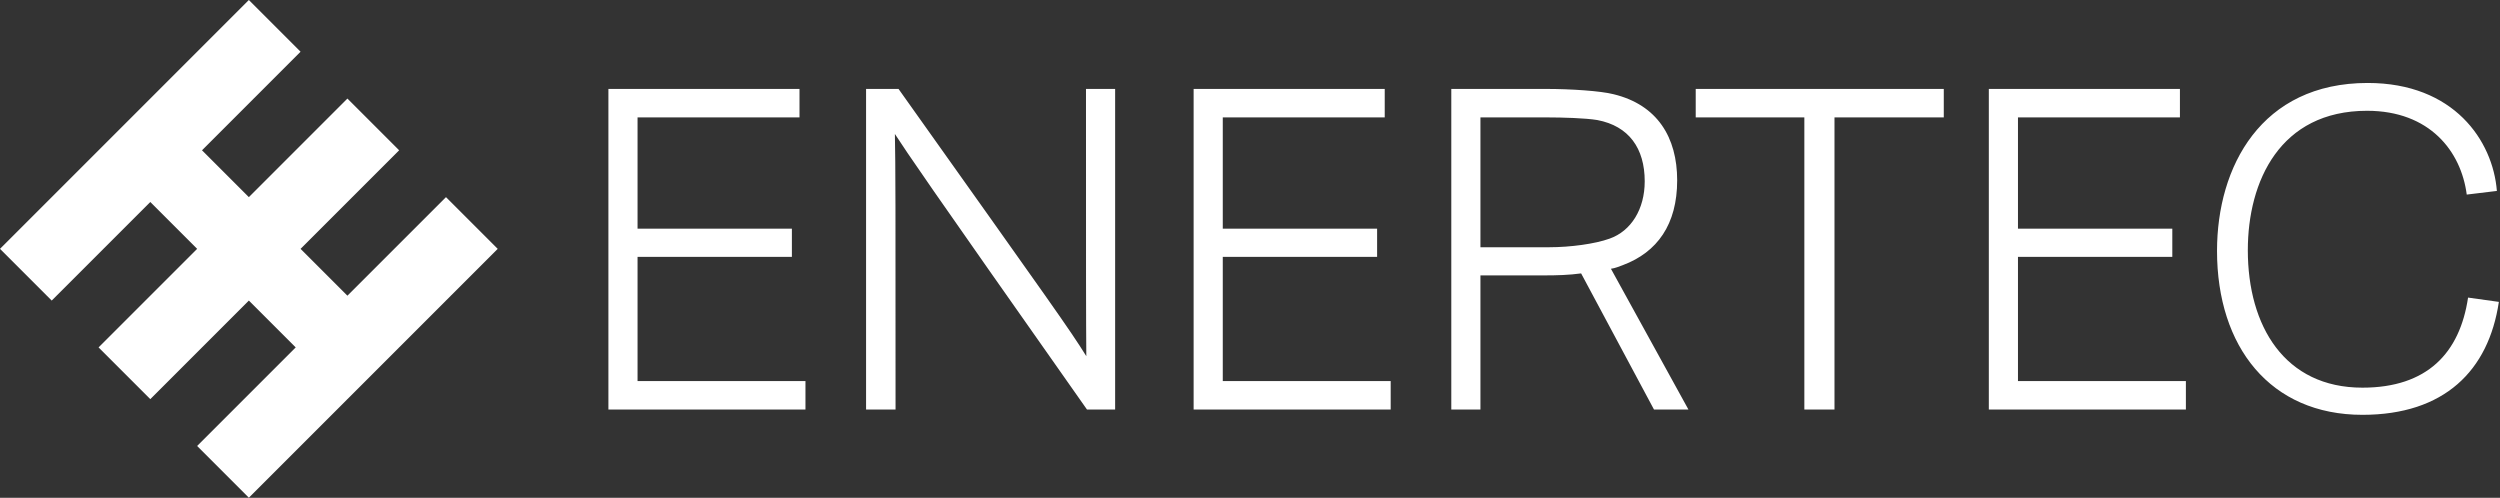 <svg xmlns="http://www.w3.org/2000/svg" data-v-423bf9ae="" viewBox="0 0 452 90" class="iconLeft"><rect x="0" y="0" width="452" height="90" fill="#333333" stroke="none"/><g data-v-423bf9ae="" id="6b9170c5-5bd1-484b-8610-554bb4cca810" fill="white" transform="matrix(5.988,0,0,5.988,102.874,-6.796)"><path d="M7.14 13.50L7.14 12.64L2.07 12.64L2.07 8.89L6.73 8.89L6.73 8.04L2.07 8.04L2.07 4.68L6.96 4.68L6.96 3.82L1.19 3.82L1.19 13.50ZM9.86 13.50C9.86 7.24 9.86 6.20 9.84 5.18C10.28 5.85 10.60 6.34 15.64 13.50L16.49 13.50L16.49 3.82L15.61 3.82C15.61 9.38 15.61 10.77 15.62 11.89C15.11 11.07 14.64 10.42 9.95 3.82L8.97 3.82L8.97 13.50ZM24.81 13.50L24.81 12.64L19.74 12.64L19.74 8.89L24.40 8.89L24.40 8.04L19.74 8.04L19.74 4.68L24.63 4.68L24.63 3.82L18.86 3.82L18.86 13.50ZM33.80 13.50L31.46 9.25C31.60 9.23 31.71 9.18 31.82 9.14C32.86 8.75 33.46 7.91 33.46 6.58C33.46 5.28 32.86 4.30 31.54 3.98C31.15 3.88 30.25 3.82 29.50 3.82L26.64 3.82L26.64 13.50L27.52 13.50L27.52 9.45L29.46 9.45C29.82 9.45 30.20 9.44 30.56 9.39L32.76 13.50ZM27.52 8.60L27.52 4.68L29.54 4.68C29.99 4.68 30.70 4.70 31.05 4.76C32.00 4.94 32.48 5.61 32.48 6.61C32.48 7.45 32.07 8.11 31.42 8.34C30.98 8.50 30.23 8.60 29.60 8.60ZM38.21 13.50L38.21 4.68L41.51 4.68L41.51 3.82L34.02 3.82L34.02 4.68L37.30 4.68L37.30 13.50ZM48.82 13.50L48.82 12.64L43.75 12.64L43.75 8.89L48.41 8.89L48.41 8.04L43.75 8.04L43.75 4.68L48.64 4.68L48.64 3.82L42.87 3.82L42.87 13.50ZM58.27 10.25L57.34 10.12C57.09 11.80 56.10 12.84 54.15 12.84C51.80 12.84 50.69 10.98 50.69 8.69C50.69 6.61 51.66 4.48 54.29 4.48C56.18 4.48 57.13 5.70 57.30 7.01L58.21 6.90C58.09 5.38 56.91 3.64 54.31 3.64C51.09 3.64 49.76 6.17 49.76 8.71C49.76 11.61 51.37 13.66 54.15 13.66C56.62 13.66 57.96 12.33 58.27 10.25Z"></path></g><g data-v-423bf9ae="" id="d65f38be-93aa-48c7-b20c-dd881fd8f8d6" transform="matrix(2.812,0,0,2.812,0,0)" stroke="none" fill="white"><path d="M9.663 12.988L12.675 16l-6.338 6.337 3.326 3.326L16 19.325l3.012 3.012-6.337 6.338L16 32l6.337-6.337 3.326-3.326L32 16l-3.325-3.325-6.338 6.337L19.325 16l6.338-6.337-3.326-3.326L16 12.675l-3.012-3.012 6.337-6.338L16 0 9.663 6.337 6.337 9.663 0 16l3.325 3.325z"></path></g></svg>